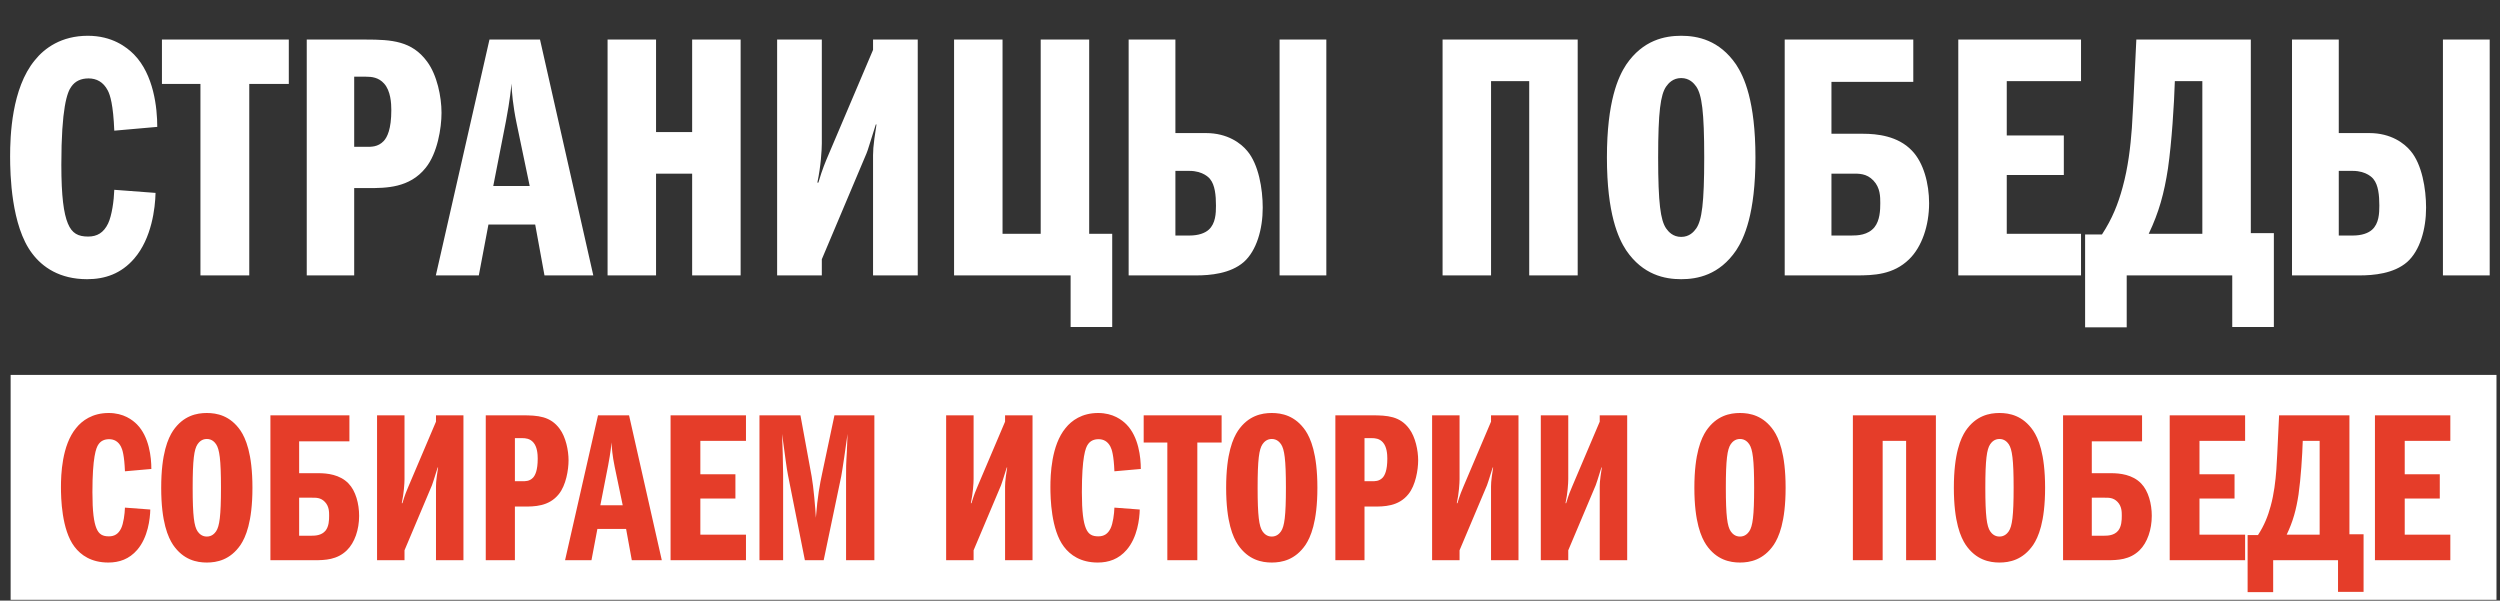 <?xml version="1.0" encoding="UTF-8"?> <svg xmlns="http://www.w3.org/2000/svg" width="1407" height="338" viewBox="0 0 1407 338" fill="none"><rect x="0" y="0" width="1407" height="338" fill="#333333" stroke="none"/><path d="M88.507 71.411L64.32 73.54C63.74 59.028 61.998 53.416 60.644 50.901C58.128 46.063 54.258 44.129 49.808 44.129C45.551 44.129 42.262 45.676 40.133 48.772C37.812 51.868 34.522 60.769 34.522 92.695C34.522 110.69 35.877 120.171 38.199 125.783C40.52 131.394 44.003 133.135 49.615 133.135C54.645 133.135 58.322 131.007 60.837 125.783C62.966 121.332 64.127 112.819 64.32 106.82L87.539 108.562C87.346 117.075 85.411 134.103 75.543 145.519C68.19 154.033 59.096 157.128 49.034 157.128C33.555 157.128 23.88 150.356 18.075 142.616C6.272 127.137 5.692 97.92 5.692 88.052C5.692 76.829 6.466 49.74 19.623 33.873C25.041 27.101 34.522 20.136 49.421 20.136C63.159 20.136 71.286 26.521 75.349 30.584C86.572 42 88.507 60.769 88.507 71.411ZM140.287 47.224V155H112.811V47.224H91.14V22.264H162.539V47.224H140.287ZM172.637 155V22.264H205.918C220.43 22.264 231.846 23.038 240.359 34.647C245.971 42.194 248.486 54.384 248.486 63.478C248.486 72.185 246.164 86.31 239.585 94.437C230.491 105.853 217.14 105.853 207.272 105.853H199.339V155H172.637ZM199.339 82.634H205.918C208.82 82.634 212.69 82.827 215.979 79.344C217.914 77.216 220.236 72.766 220.236 61.93C220.236 58.06 219.849 51.094 216.173 47.031C213.077 43.548 209.207 43.161 205.918 43.161H199.339V82.634ZM275.474 22.264H303.917L333.909 155H306.433L301.208 126.363H274.893L269.475 155H245.289L275.474 22.264ZM298.112 104.692L290.76 69.476C288.631 59.221 288.051 51.868 287.857 47.031C287.664 49.159 287.083 55.932 284.761 68.122L277.602 104.692H298.112ZM369.226 74.314H389.542V22.264H416.825V155H389.542V97.726H369.226V155H341.943V22.264H369.226V74.314ZM437.367 155V22.264H462.521V80.699C462.521 84.375 461.94 93.856 460.006 102.757H460.586C462.908 94.824 464.649 90.954 466.197 87.278L491.351 28.069V22.264H516.505V155H491.351V91.921C491.351 84.569 491.158 83.601 493.286 70.057H492.899C489.029 82.053 488.642 83.988 487.675 86.31L462.521 145.906V155H437.367ZM536.948 155V22.264H564.23V131.587H585.708V22.264H612.99V131.587H625.954V184.024H602.542V155H536.948ZM720.145 155V22.264H746.46V155H720.145ZM635.201 155V22.264H661.516V74.894H678.737C690.927 74.894 698.473 80.699 701.956 84.956C708.342 92.502 710.663 106.24 710.663 116.882C710.663 129.072 707.181 141.069 700.021 147.454C692.475 154.033 681.059 155 673.126 155H635.201ZM661.516 132.555H669.449C674.48 132.555 678.157 131.2 680.285 129.265C684.155 125.783 684.348 119.978 684.348 115.721C684.348 109.916 683.768 104.111 681.059 100.822C680.672 100.242 677.189 96.178 669.449 96.178H661.516V132.555ZM811.881 22.264H887.924V155H860.642V45.676H839.164V155H811.881V22.264ZM946.17 20.136C955.264 20.136 967.648 22.457 977.129 36.389C981.579 43.161 987.964 56.899 987.964 88.632C987.964 120.365 981.579 134.103 977.129 140.875C967.648 154.807 955.264 157.128 946.17 157.128C937.076 157.128 924.692 154.807 915.211 140.875C910.761 134.103 904.376 120.365 904.376 88.632C904.376 56.899 910.761 43.161 915.211 36.389C924.692 22.457 937.076 20.136 946.17 20.136ZM933.206 88.632C933.206 114.56 934.56 123.848 937.656 128.491C939.011 130.426 941.526 133.329 946.17 133.329C950.814 133.329 953.329 130.426 954.684 128.491C957.78 123.848 959.134 114.56 959.134 88.632C959.134 62.704 957.78 53.416 954.684 48.772C953.329 46.837 950.814 43.935 946.17 43.935C941.526 43.935 939.011 46.837 937.656 48.772C934.56 53.416 933.206 62.704 933.206 88.632ZM1004.43 155V22.264H1076.8V46.063H1030.74V75.281H1048.55C1056.29 75.281 1068.09 76.442 1076.02 84.762C1082.6 91.534 1085.7 103.337 1085.7 114.366C1085.7 126.944 1081.63 138.94 1074.47 145.906C1065.57 154.613 1054.54 155 1044.68 155H1004.43ZM1030.74 132.555H1041.97C1045.45 132.555 1051.25 132.361 1054.93 127.911C1058.03 124.041 1058.22 118.236 1058.22 114.366C1058.22 110.69 1058.22 105.659 1054.35 101.596C1050.48 97.533 1046.22 97.726 1042.35 97.726H1030.74V132.555ZM1129.4 45.676V76.248H1161.52V98.5H1129.4V131.587H1171.2V155H1102.12V22.264H1171.2V45.676H1129.4ZM1173.5 184.217V131.974H1182.98C1188.79 123.074 1192.08 114.753 1194.59 105.466C1197.69 94.243 1199.04 82.634 1199.82 71.992C1200.2 66.187 1200.78 56.125 1202.33 22.264H1266.76V131.2H1279.73V184.024H1256.31V155H1196.91V184.217H1173.5ZM1209.3 131.587H1239.48V45.676H1224C1223.61 58.641 1222.26 79.925 1220.13 94.824C1218 108.755 1215.1 119.397 1209.3 131.587ZM1374.88 155V22.264H1401.2V155H1374.88ZM1289.94 155V22.264H1316.26V74.894H1333.48C1345.67 74.894 1353.21 80.699 1356.7 84.956C1363.08 92.502 1365.4 106.24 1365.4 116.882C1365.4 129.072 1361.92 141.069 1354.76 147.454C1347.21 154.033 1335.8 155 1327.87 155H1289.94ZM1316.26 132.555H1324.19C1329.22 132.555 1332.9 131.2 1335.02 129.265C1338.89 125.783 1339.09 119.978 1339.09 115.721C1339.09 109.916 1338.51 104.111 1335.8 100.822C1335.41 100.242 1331.93 96.178 1324.19 96.178H1316.26V132.555Z" fill="white"></path><rect width="1399.04" height="126.578" transform="translate(5.982 211)" fill="white"></rect><path d="M85.181 263.936L70.322 265.244C69.966 256.329 68.896 252.881 68.064 251.336C66.518 248.364 64.141 247.175 61.407 247.175C58.792 247.175 56.771 248.126 55.463 250.028C54.037 251.93 52.016 257.398 52.016 277.012C52.016 288.067 52.848 293.892 54.274 297.339C55.701 300.787 57.841 301.857 61.288 301.857C64.379 301.857 66.637 300.549 68.182 297.339C69.49 294.605 70.203 289.375 70.322 285.69L84.587 286.76C84.468 291.99 83.279 302.451 77.217 309.464C72.7 314.695 67.113 316.597 60.931 316.597C51.422 316.597 45.478 312.436 41.912 307.681C34.66 298.171 34.304 280.222 34.304 274.159C34.304 267.265 34.779 250.623 42.863 240.875C46.191 236.715 52.016 232.435 61.169 232.435C69.609 232.435 74.602 236.358 77.098 238.854C83.992 245.868 85.181 257.398 85.181 263.936ZM116.398 232.435C121.985 232.435 129.593 233.862 135.418 242.42C138.152 246.581 142.074 255.021 142.074 274.516C142.074 294.011 138.152 302.451 135.418 306.611C129.593 315.17 121.985 316.597 116.398 316.597C110.811 316.597 103.203 315.17 97.379 306.611C94.644 302.451 90.722 294.011 90.722 274.516C90.722 255.021 94.644 246.581 97.379 242.42C103.203 233.862 110.811 232.435 116.398 232.435ZM108.434 274.516C108.434 290.445 109.266 296.151 111.168 299.004C112 300.192 113.545 301.975 116.398 301.975C119.251 301.975 120.796 300.192 121.628 299.004C123.53 296.151 124.363 290.445 124.363 274.516C124.363 258.587 123.53 252.881 121.628 250.028C120.796 248.84 119.251 247.056 116.398 247.056C113.545 247.056 112 248.84 111.168 250.028C109.266 252.881 108.434 258.587 108.434 274.516ZM152.19 315.289V233.743H196.648V248.364H168.356V266.314H179.293C184.047 266.314 191.299 267.027 196.172 272.138C200.214 276.299 202.116 283.55 202.116 290.326C202.116 298.053 199.62 305.423 195.221 309.702C189.753 315.051 182.978 315.289 176.915 315.289H152.19ZM168.356 301.5H175.251C177.391 301.5 180.957 301.381 183.215 298.647C185.117 296.27 185.236 292.703 185.236 290.326C185.236 288.067 185.236 284.977 182.859 282.48C180.481 279.984 177.866 280.103 175.489 280.103H168.356V301.5ZM212.206 315.289V233.743H227.66V269.642C227.66 271.901 227.303 277.725 226.114 283.194H226.471C227.897 278.32 228.967 275.942 229.918 273.684L245.371 237.309V233.743H260.825V315.289H245.371V276.537C245.371 272.02 245.253 271.425 246.56 263.104H246.322C243.945 270.474 243.707 271.663 243.113 273.089L227.66 309.702V315.289H212.206ZM273.384 315.289V233.743H293.83C302.745 233.743 309.758 234.218 314.989 241.351C318.436 245.987 319.981 253.476 319.981 259.063C319.981 264.412 318.555 273.089 314.513 278.082C308.926 285.096 300.724 285.096 294.662 285.096H289.788V315.289H273.384ZM289.788 270.831H293.83C295.613 270.831 297.99 270.95 300.011 268.81C301.2 267.502 302.626 264.768 302.626 258.112C302.626 255.734 302.388 251.455 300.13 248.958C298.228 246.819 295.85 246.581 293.83 246.581H289.788V270.831ZM336.561 233.743H354.035L372.461 315.289H355.581L352.371 297.696H336.205L332.876 315.289H318.017L336.561 233.743ZM350.469 284.382L345.952 262.748C344.645 256.447 344.288 251.93 344.169 248.958C344.05 250.266 343.694 254.427 342.267 261.915L337.869 284.382H350.469ZM394.158 248.126V266.908H413.89V280.578H394.158V300.906H419.834V315.289H377.397V233.743H419.834V248.126H394.158ZM427.43 315.289V233.743H450.491L456.791 268.097C457.861 273.922 458.931 286.403 459.168 291.396C460.119 279.271 461.427 272.376 462.735 266.314L469.629 233.743H492.096V315.289H476.167V268.929C476.167 255.853 476.405 262.748 476.999 244.204C476.048 251.336 474.028 265.125 473.433 268.097L463.567 315.289H452.987L443.477 267.384C442.645 263.223 442.051 257.993 440.149 244.204C440.387 249.791 440.743 261.559 440.743 266.908V315.289H427.43ZM532.488 315.289V233.743H547.941V269.642C547.941 271.901 547.584 277.725 546.396 283.194H546.752C548.179 278.32 549.248 275.942 550.199 273.684L565.653 237.309V233.743H581.106V315.289H565.653V276.537C565.653 272.02 565.534 271.425 566.842 263.104H566.604C564.226 270.474 563.989 271.663 563.394 273.089L547.941 309.702V315.289H532.488ZM642.046 263.936L627.187 265.244C626.83 256.329 625.76 252.881 624.928 251.336C623.383 248.364 621.005 247.175 618.271 247.175C615.656 247.175 613.635 248.126 612.328 250.028C610.901 251.93 608.88 257.398 608.88 277.012C608.88 288.067 609.713 293.892 611.139 297.339C612.566 300.787 614.705 301.857 618.152 301.857C621.243 301.857 623.502 300.549 625.047 297.339C626.355 294.605 627.068 289.375 627.187 285.69L641.451 286.76C641.333 291.99 640.144 302.451 634.081 309.464C629.564 314.695 623.977 316.597 617.796 316.597C608.286 316.597 602.343 312.436 598.776 307.681C591.525 298.171 591.169 280.222 591.169 274.159C591.169 267.265 591.644 250.623 599.727 240.875C603.056 236.715 608.88 232.435 618.034 232.435C626.474 232.435 631.466 236.358 633.962 238.854C640.857 245.868 642.046 257.398 642.046 263.936ZM673.857 249.077V315.289H656.977V249.077H643.664V233.743H687.527V249.077H673.857ZM715.75 232.435C721.337 232.435 728.945 233.862 734.77 242.42C737.504 246.581 741.427 255.021 741.427 274.516C741.427 294.011 737.504 302.451 734.77 306.611C728.945 315.17 721.337 316.597 715.75 316.597C710.163 316.597 702.555 315.17 696.731 306.611C693.997 302.451 690.074 294.011 690.074 274.516C690.074 255.021 693.997 246.581 696.731 242.42C702.555 233.862 710.163 232.435 715.75 232.435ZM707.786 274.516C707.786 290.445 708.618 296.151 710.52 299.004C711.352 300.192 712.897 301.975 715.75 301.975C718.603 301.975 720.148 300.192 720.981 299.004C722.883 296.151 723.715 290.445 723.715 274.516C723.715 258.587 722.883 252.881 720.981 250.028C720.148 248.84 718.603 247.056 715.75 247.056C712.897 247.056 711.352 248.84 710.52 250.028C708.618 252.881 707.786 258.587 707.786 274.516ZM751.542 315.289V233.743H771.988C780.903 233.743 787.917 234.218 793.147 241.351C796.594 245.987 798.14 253.476 798.14 259.063C798.14 264.412 796.713 273.089 792.672 278.082C787.085 285.096 778.882 285.096 772.82 285.096H767.946V315.289H751.542ZM767.946 270.831H771.988C773.771 270.831 776.148 270.95 778.169 268.81C779.358 267.502 780.784 264.768 780.784 258.112C780.784 255.734 780.547 251.455 778.288 248.958C776.386 246.819 774.009 246.581 771.988 246.581H767.946V270.831ZM805.986 315.289V233.743H821.44V269.642C821.44 271.901 821.083 277.725 819.894 283.194H820.251C821.677 278.32 822.747 275.942 823.698 273.684L839.151 237.309V233.743H854.605V315.289H839.151V276.537C839.151 272.02 839.033 271.425 840.34 263.104H840.102C837.725 270.474 837.487 271.663 836.893 273.089L821.44 309.702V315.289H805.986ZM867.164 315.289V233.743H882.617V269.642C882.617 271.901 882.26 277.725 881.072 283.194H881.428C882.855 278.32 883.924 275.942 884.875 273.684L900.329 237.309V233.743H915.782V315.289H900.329V276.537C900.329 272.02 900.21 271.425 901.518 263.104H901.28C898.902 270.474 898.665 271.663 898.07 273.089L882.617 309.702V315.289H867.164ZM979.265 232.435C984.852 232.435 992.46 233.862 998.285 242.42C1001.02 246.581 1004.94 255.021 1004.94 274.516C1004.94 294.011 1001.02 302.451 998.285 306.611C992.46 315.17 984.852 316.597 979.265 316.597C973.678 316.597 966.071 315.17 960.246 306.611C957.512 302.451 953.589 294.011 953.589 274.516C953.589 255.021 957.512 246.581 960.246 242.42C966.071 233.862 973.678 232.435 979.265 232.435ZM971.301 274.516C971.301 290.445 972.133 296.151 974.035 299.004C974.867 300.192 976.413 301.975 979.265 301.975C982.118 301.975 983.664 300.192 984.496 299.004C986.398 296.151 987.23 290.445 987.23 274.516C987.23 258.587 986.398 252.881 984.496 250.028C983.664 248.84 982.118 247.056 979.265 247.056C976.413 247.056 974.867 248.84 974.035 250.028C972.133 252.881 971.301 258.587 971.301 274.516ZM1042.8 233.743H1089.52V315.289H1072.76V248.126H1059.56V315.289H1042.8V233.743ZM1125.3 232.435C1130.89 232.435 1138.5 233.862 1144.32 242.42C1147.06 246.581 1150.98 255.021 1150.98 274.516C1150.98 294.011 1147.06 302.451 1144.32 306.611C1138.5 315.17 1130.89 316.597 1125.3 316.597C1119.71 316.597 1112.11 315.17 1106.28 306.611C1103.55 302.451 1099.63 294.011 1099.63 274.516C1099.63 255.021 1103.55 246.581 1106.28 242.42C1112.11 233.862 1119.71 232.435 1125.3 232.435ZM1117.34 274.516C1117.34 290.445 1118.17 296.151 1120.07 299.004C1120.9 300.192 1122.45 301.975 1125.3 301.975C1128.15 301.975 1129.7 300.192 1130.53 299.004C1132.43 296.151 1133.27 290.445 1133.27 274.516C1133.27 258.587 1132.43 252.881 1130.53 250.028C1129.7 248.84 1128.15 247.056 1125.3 247.056C1122.45 247.056 1120.9 248.84 1120.07 250.028C1118.17 252.881 1117.34 258.587 1117.34 274.516ZM1161.09 315.289V233.743H1205.55V248.364H1177.26V266.314H1188.2C1192.95 266.314 1200.2 267.027 1205.08 272.138C1209.12 276.299 1211.02 283.55 1211.02 290.326C1211.02 298.053 1208.52 305.423 1204.13 309.702C1198.66 315.051 1191.88 315.289 1185.82 315.289H1161.09ZM1177.26 301.5H1184.15C1186.29 301.5 1189.86 301.381 1192.12 298.647C1194.02 296.27 1194.14 292.703 1194.14 290.326C1194.14 288.067 1194.14 284.977 1191.76 282.48C1189.38 279.984 1186.77 280.103 1184.39 280.103H1177.26V301.5ZM1237.87 248.126V266.908H1257.6V280.578H1237.87V300.906H1263.55V315.289H1221.11V233.743H1263.55V248.126H1237.87ZM1264.96 333.239V301.143H1270.79C1274.35 295.675 1276.37 290.564 1277.92 284.858C1279.82 277.963 1280.65 270.831 1281.13 264.293C1281.37 260.727 1281.72 254.545 1282.67 233.743H1322.26V300.668H1330.22V333.12H1315.84V315.289H1279.34V333.239H1264.96ZM1286.95 300.906H1305.5V248.126H1295.99C1295.75 256.091 1294.92 269.167 1293.61 278.32C1292.3 286.879 1290.52 293.417 1286.95 300.906ZM1353.38 248.126V266.908H1373.11V280.578H1353.38V300.906H1379.05V315.289H1336.62V233.743H1379.05V248.126H1353.38Z" fill="#E53D29"></path></svg> 